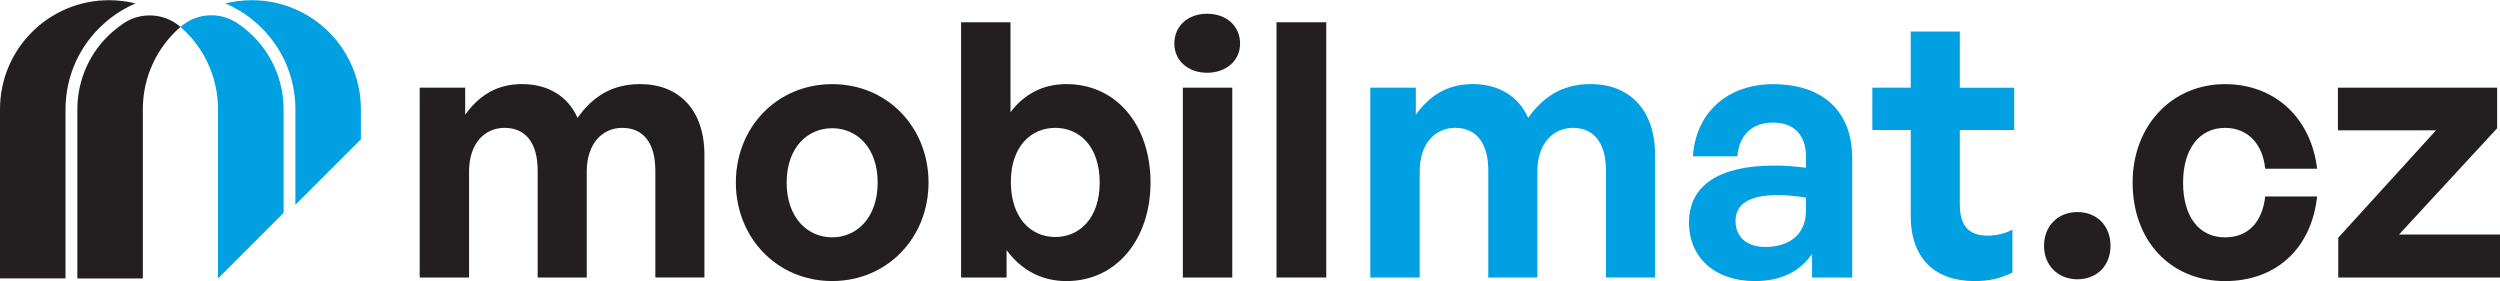 <?xml version="1.0" encoding="UTF-8"?>
<svg xmlns="http://www.w3.org/2000/svg" xmlns:xlink="http://www.w3.org/1999/xlink" xml:space="preserve" width="2373px" height="267px" version="1.0" style="shape-rendering:geometricPrecision; text-rendering:geometricPrecision; image-rendering:optimizeQuality; fill-rule:evenodd; clip-rule:evenodd" viewBox="0 0 237300000 26660798">
 <defs>
  <style type="text/css">
   
    .fil0 {fill:#00A0E3}
    .fil1 {fill:#231F20}
   
  </style>
 </defs>
 <g id="Vrstva_x0020_1">
  <g id="_851259520">
   <path class="fil0" d="M26916043 10348363l0 9837754c-2429378,2429378 -3793601,3793601 -6222861,6222861l-118 0 0 -16060615c0,-3115151 -1378868,-5916472 -3563750,-7809611l54805 -47364c1499227,-1284022 3662257,-1411586 5311017,-328240 2662654,1750811 4420906,4767336 4420906,8185215z"></path>
   <path class="fil0" d="M34255086 10348363l0 2856126c-2425717,2425717 -3786277,3786277 -6215656,6215656l0 0 0 -9071782c0,-4501224 -2739429,-8378686 -6649726,-10041974 802470,-200676 1648760,-306389 2516901,-306389 5723237,0 10348481,4636111 10348481,10348363z"></path>
   <path class="fil1" d="M6219199 10348363l0 16060615 -6219199 0 0 -16060615c0,-5712252 4628906,-10348363 10348363,-10348363 868141,0 1707108,105831 2516901,306389 -1032320,448717 -2013497,1046849 -2874316,1805616 -2400204,2064523 -3771749,5070182 -3771749,8236358z"></path>
   <path class="fil1" d="M17129315 2538752c-2185000,1885816 -3571073,4687255 -3571073,7809611l118 16060615 -6215656 0 0 -16060615c0,-2837818 1229217,-5533545 3377719,-7382863 335563,-291861 689434,-561752 1054172,-802470 1641437,-1079684 3848288,-930151 5332868,353871l21851 21851z"></path>
   <path class="fil1" d="M39838002 26321573l0 -18019425 4318856 0 0 2564265c1316858,-1823806 3001997,-2903490 5398540,-2903490 2462214,0 4351691,1149018 5263535,3206335 1418909,-1991646 3239171,-3206335 5938323,-3206335 3643949,0 6106164,2396543 6106164,6715280l0 11639708 -4657962 0 0 -10151348c0,-2531429 -1079684,-4048846 -3137002,-4048846 -1856641,0 -3374058,1451745 -3374058,4151015l0 10056620 -4658080 -118 0 -10158671c0,-2531429 -1079684,-4048846 -3137002,-4048846 -1889477,0 -3374058,1451745 -3374058,4151015l0 10056620 -4687255 -118 0 -3662z"></path>
   <path class="fil1" d="M69847227 17311920c0,-5263535 3913959,-9345335 9144658,-9345335 5230699,0 9144658,4081682 9144658,9345335 0,5230699 -3913959,9345335 -9144658,9345335 -5230699,3543 -9144658,-4114636 -9144658,-9345335zm13459852 0c0,-3341222 -1991646,-5161484 -4318856,-5161484 -2327209,0 -4318856,1823806 -4318856,5161484 0,3337679 1991646,5197863 4318856,5197863 2330871,0 4318856,-1856641 4318856,-5197863z"></path>
   <path class="fil1" d="M101213470 26660798c-2327209,0 -4286020,-1046849 -5668431,-2936326l0 2597101 -4318856 0 0 -24227758 4690798 0 0 8535542c1316858,-1754472 3137002,-2666434 5296371,-2666434 4858639,0 7995641,4016010 7995641,9345335 118,5267197 -3136884,9352540 -7995523,9352540zm-1046967 -14543198c-2261538,0 -4216687,1721637 -4216687,5128648 0,3407012 1889477,5230699 4216687,5230699 2294374,0 4216687,-1787308 4216687,-5161484 0,-3443273 -1922313,-5197863 -4216687,-5197863z"></path>
   <path class="fil1" d="M114571153 6886900c-1823806,0 -3104166,-1181853 -3104166,-2768603 0,-1652421 1280361,-2834275 3104166,-2834275 1856641,0 3137002,1181853 3137002,2834275 3543,1586750 -1280361,2768603 -3137002,2768603zm-2294374 19434673l0 -18019425 4690798 0 0 18019425 -4690798 0z"></path>
   <polygon class="fil1" points="121166074,26321573 121166074,2093815 125889826,2093815 125889826,26321573 "></polygon>
   <path class="fil0" d="M130070016 26321573l0 -18019425 4318856 0 0 2564265c1316858,-1823806 3001997,-2903490 5398540,-2903490 2462214,0 4351691,1149018 5263535,3206335 1418909,-1991646 3239171,-3206335 5938323,-3206335 3643949,0 6106164,2396543 6106164,6715280l0 11639708 -4658080 0 0 -10151348c0,-2531429 -1079684,-4048846 -3137002,-4048846 -1856641,0 -3374058,1451745 -3374058,4151015l0 10056620 -4657962 -118 0 -10158671c0,-2531429 -1079684,-4048846 -3137002,-4048846 -1889477,0 -3374058,1451745 -3374058,4151015l0 10056620 -4687255 -118 0 -3662z"></path>
   <path class="fil0" d="M171992502 24096533c-1181853,1688919 -2969162,2564265 -5431376,2564265 -3746118,0 -6241169,-2192205 -6241169,-5566262 0,-3509063 2834275,-5398540 8097810,-5398540 1010351,0 1889477,69333 3001997,204220l0 -1079684c0,-2024482 -1149018,-3206335 -3104166,-3206335 -2024482,0 -3239171,1181853 -3406894,3206335l-4216687 0c269892,-4151015 3271889,-6850285 7627242,-6850285 4723752,0 7492237,2597101 7492237,7018126l0 11336863 -3811790 0 0 -2228702 -7205 0zm-4421025 -674788c2396543,0 3848288,-1316858 3848288,-3406894l0 -1280361c-1112520,-167841 -1889477,-237056 -2699270,-237056 -2666434,0 -3983292,842629 -3983292,2462214 118,1517298 1079802,2462096 2834275,2462096z"></path>
   <path class="fil0" d="M191018617 25851005c-1145356,572737 -2225040,809793 -3611232,809793 -3713283,0 -6040492,-2126533 -6040492,-6175497l0 -8167025 -3643949 0 0 -4016128 3643949 0 0 -5329207 4658080 0 0 5332868 5161484 0 0 4016010 -5161484 118 0 7087341c0,2093697 944798,2936326 2633598,2936326 875464,0 1688919,-200676 2360045,-572737l0 4078138z"></path>
   <path class="fil1" d="M197194114 26489414c-1856641,0 -3173500,-1316858 -3173500,-3173500 0,-1889477 1316858,-3206335 3173500,-3206335 1856641,0 3137002,1316858 3137002,3206335 0,1860303 -1280361,3173500 -3137002,3173500z"></path>
   <path class="fil1" d="M202428475 17311920c0,-5398540 3713283,-9345335 8772598,-9345335 4690916,0 8163482,3173500 8739762,8032138l-4927972 0c-237056,-2396543 -1688919,-3881123 -3811790,-3881123 -2429378,0 -3983292,1991646 -3983292,5194202 0,3239171 1517417,5197863 3983292,5197863 2159369,0 3541899,-1418909 3811790,-3881123l4927972 118c-539901,4960808 -3913959,8032138 -8739762,8032138 -5197863,0 -8772598,-3848288 -8772598,-9348878z"></path>
   <polygon class="fil1" points="221947127,26321573 221947127,22542619 231226790,12351112 221914291,12351112 221914291,8302266 237030108,8302148 237030108,12150435 227717609,22239891 237300000,22239891 237300000,26321573 "></polygon>
  </g>
 </g>
</svg>
